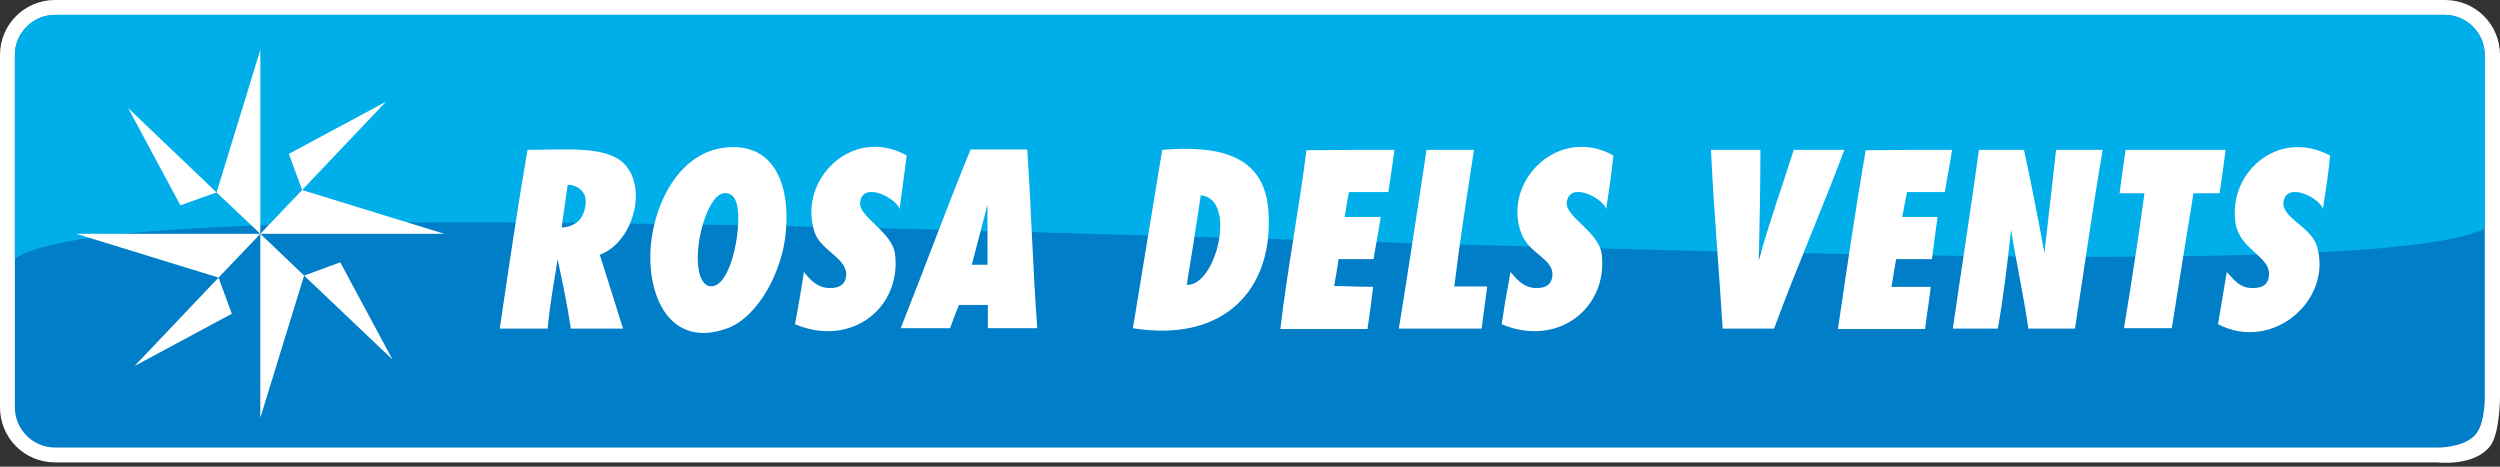 <?xml version="1.0" encoding="UTF-8"?>
<svg width="300px" height="56px" viewBox="0 0 300 56" version="1.1" xmlns="http://www.w3.org/2000/svg" xmlns:xlink="http://www.w3.org/1999/xlink">
    <rect x="0" y="0" width="300" height="56" fill="#333333" stroke="none"/>
    <title>logo_rosadelsvents_FLAT</title>
    <g id="Page-1" stroke="none" stroke-width="1" fill="none" fill-rule="evenodd">
        <g id="home-desktop" transform="translate(-1500, -180)">
            <g id="logo_rosadelsvents_FLAT" transform="translate(1500, 180)">
                <path d="M300,47.582 L300,6.605 C300,2.941 297.059,0 293.395,0 L6.605,0 C2.941,0 0,2.941 0,6.605 L0,48.883 C0,52.547 2.941,55.488 6.605,55.488 L292.48,55.488 C292.48,55.488 296.866,56.018 298.795,53.559 C300,52.065 300,47.582 300,47.582 Z" id="Path" fill="#FFFFFF" fill-rule="nonzero"></path>
                <path d="M298.17,47.582 L298.17,6.605 C298.17,3.953 295.999,1.784 293.347,1.784 L6.605,1.784 C3.953,1.784 1.784,3.953 1.784,6.605 L1.784,48.883 C1.784,51.535 3.953,53.704 6.605,53.704 L292.817,53.704 C292.817,53.704 295.565,53.656 296.915,52.306 C298.265,51.004 298.17,47.582 298.17,47.582 Z" id="Path" fill="#007EC7" fill-rule="nonzero"></path>
                <path d="M293.347,1.784 L6.605,1.784 C3.953,1.784 1.784,3.953 1.784,6.605 L1.784,31.046 C19.669,18.416 276.908,38.277 298.168,27.43 L298.168,6.605 C298.168,3.953 295.999,1.784 293.347,1.784 Z" id="Path" fill="#00AEEA" fill-rule="nonzero"></path>
                <g id="Group" transform="translate(9.16, 5.978)" fill="#FFFFFF">
                    <path d="M99.646,12.679 C99.357,14.945 99.116,16.68 98.779,19.139 C98.634,17.982 94.44,15.619 94.054,18.271 C93.813,20.055 97.911,21.79 98.248,24.538 C99.02,30.998 92.946,35.771 86.245,32.926 C86.582,30.95 87.016,28.78 87.305,26.659 C87.884,27.334 88.751,28.587 90.439,28.587 C91.403,28.587 92.222,28.298 92.367,27.189 C92.656,25.02 89.233,24.104 88.559,21.79 C86.582,15.523 93.187,9.063 99.646,12.679 Z" id="Path"></path>
                    <path d="M184.445,12.679 C184.204,14.993 183.963,16.632 183.577,19.139 C183.432,17.982 179.238,15.619 178.853,18.271 C178.612,20.055 182.709,21.79 183.047,24.538 C183.818,30.998 177.744,35.771 171.043,32.926 C171.332,30.95 171.718,28.684 172.103,26.659 C172.682,27.334 173.55,28.491 175.044,28.587 C176.153,28.636 176.973,28.298 177.117,27.189 C177.406,25.02 174.176,24.538 173.309,21.79 C171.236,15.571 177.985,9.063 184.445,12.679 Z" id="Path"></path>
                    <path d="M270.448,12.679 C270.256,15.041 269.918,16.825 269.581,19.139 C269.484,17.982 265.242,15.619 264.856,18.271 C264.615,20.151 268.183,21.26 268.857,23.526 C270.834,29.986 263.555,36.349 256.998,32.926 C257.336,31.046 257.673,28.877 258.059,26.659 C258.927,27.575 259.601,28.684 261.385,28.587 C262.301,28.539 263.072,28.202 263.121,26.997 C263.265,24.779 259.65,24.008 259.119,20.874 C258.107,14.848 264.133,9.352 270.448,12.679 Z" id="Path"></path>
                    <path d="M158.171,12.004 C157.93,13.932 157.689,15.378 157.448,17.066 C155.906,17.066 154.315,17.066 152.724,17.066 C152.483,18.078 152.386,19.09 152.193,20.055 C153.64,20.055 155.086,20.055 156.532,20.055 C156.243,21.694 155.954,23.574 155.664,25.117 C154.266,25.117 152.868,25.117 151.47,25.117 C151.326,26.129 151.133,27.238 150.94,28.346 C152.435,28.346 153.688,28.443 155.616,28.443 C155.423,30.178 155.182,31.721 154.941,33.505 C151.47,33.505 147.951,33.505 144.48,33.505 C145.348,26.177 146.698,19.332 147.614,12.052 C151.229,12.004 154.7,12.004 158.171,12.004 Z" id="Path"></path>
                    <path d="M167.717,12.004 C166.897,17.403 166.029,22.851 165.354,28.395 C166.56,28.395 167.958,28.395 169.307,28.395 C169.066,30.323 168.825,31.866 168.632,33.457 C165.306,33.457 162.028,33.457 158.702,33.457 C159.859,26.37 160.919,19.187 162.028,12.004 C163.86,12.004 165.788,12.004 167.717,12.004 Z" id="Path"></path>
                    <path d="M202.089,12.004 C202.089,16.776 201.993,20.826 201.896,25.261 C203.15,20.681 204.692,16.439 206.09,12.004 C208.115,12.004 210.14,12.004 212.165,12.004 C209.417,19.332 206.428,26.129 203.728,33.457 C201.752,33.457 199.534,33.457 197.557,33.457 C197.124,26.274 196.497,19.332 196.159,12.004 C198.136,12.004 200.112,12.004 202.089,12.004 Z" id="Path"></path>
                    <path d="M225.084,12.004 C224.843,13.739 224.458,15.523 224.217,17.066 C222.722,17.066 221.179,17.066 219.685,17.066 C219.492,17.933 219.299,19.139 219.107,20.055 C220.553,20.055 221.903,20.055 223.349,20.055 C223.108,21.742 222.915,23.236 222.674,25.117 C221.276,25.117 219.733,25.117 218.383,25.117 C218.191,25.984 217.998,27.527 217.805,28.443 C219.348,28.443 220.938,28.443 222.529,28.443 C222.336,30.227 222.047,31.769 221.854,33.505 C218.383,33.505 214.864,33.505 211.393,33.505 C212.454,26.274 213.514,19.09 214.72,12.052 C218.142,12.004 221.613,12.004 225.084,12.004 Z" id="Path"></path>
                    <path d="M233.714,12.004 C234.63,16.15 235.401,20.199 236.172,24.393 C236.654,20.103 237.136,15.957 237.57,12.004 C239.45,12.004 241.282,12.004 243.162,12.004 C241.957,19.042 240.945,26.274 239.836,33.457 C237.956,33.457 236.124,33.457 234.244,33.457 C233.665,29.407 232.798,25.599 232.171,21.597 C231.737,25.647 231.255,29.648 230.58,33.457 C228.796,33.457 226.964,33.457 225.181,33.457 C226.241,26.081 227.302,19.332 228.314,12.004 C230.098,12.004 231.882,12.004 233.714,12.004 Z" id="Path"></path>
                    <path d="M257.914,12.004 C257.673,13.932 257.48,15.282 257.191,17.21 C256.13,17.21 255.118,17.21 254.058,17.21 C253.19,22.465 252.322,28.009 251.454,33.408 C249.526,33.408 247.598,33.408 245.718,33.408 C246.585,28.105 247.453,22.61 248.176,17.21 C247.308,17.21 246.296,17.21 245.187,17.21 C245.428,15.475 245.621,13.98 245.91,12.004 C249.912,12.004 253.913,12.004 257.914,12.004 Z" id="Path"></path>
                    <path d="M77.326,11.811 C72.553,12.631 69.468,17.885 68.938,23.477 C68.408,29.696 71.348,35.915 78.146,33.408 C81.809,32.058 84.75,26.563 85.136,21.887 C85.714,15.619 83.352,10.799 77.326,11.811 Z M79.399,21.212 C79.254,23.767 78.097,28.78 75.928,28.346 C75.35,28.25 74.867,27.43 74.723,26.611 C74.048,23.429 75.735,17.5 77.664,17.21 C79.062,17.018 79.592,18.512 79.399,21.212 Z" id="Shape"></path>
                    <path d="M143.034,19.139 C142.504,13.016 137.779,11.377 130.307,12.004 L126.788,33.408 C137.827,35.192 143.805,28.636 143.034,19.139 Z M133.248,28.202 C133.826,24.683 134.356,21.356 134.935,17.451 C139.322,17.837 136.815,28.395 133.248,28.202 Z" id="Shape"></path>
                    <path d="M65.804,13.739 C63.683,11.474 58.766,12.004 54.138,12.004 C52.933,19.042 51.872,26.225 50.812,33.457 C52.74,33.457 54.62,33.457 56.548,33.457 C56.838,30.564 57.32,27.816 57.753,25.117 C58.332,27.864 58.91,30.564 59.344,33.457 C61.417,33.457 63.538,33.457 65.611,33.457 C64.695,30.516 63.731,27.527 62.815,24.586 C66.72,23.188 68.6,16.728 65.804,13.739 Z M60.212,20.585 C59.441,21.212 58.573,21.356 58.236,21.308 L58.959,16.198 C58.959,16.198 60.309,16.15 60.935,17.307 C61.417,18.271 60.935,19.958 60.212,20.585 Z" id="Shape" fill-rule="nonzero"></path>
                    <path d="M115.314,33.408 C114.784,26.418 114.591,19.042 114.109,11.956 C111.843,11.956 109.577,11.956 107.312,11.956 C104.419,18.994 101.768,26.274 98.923,33.408 C100.9,33.408 102.876,33.408 104.853,33.408 C105.19,32.444 105.431,31.817 105.914,30.612 C107.071,30.612 108.228,30.612 109.385,30.612 C109.385,31.528 109.385,32.492 109.385,33.408 C111.361,33.408 113.338,33.408 115.314,33.408 Z M109.336,25.791 L107.456,25.791 L109.336,18.608 L109.336,25.791 Z" id="Shape"></path>
                    <g transform="translate(6.219, 0)" id="Path">
                        <polygon points="15.861 22.079 15.861 8.56350718e-16 10.606 17.114"></polygon>
                        <polygon points="-1.71270144e-15 6.99 10.606 17.114 6.267 18.657"></polygon>
                    </g>
                    <g transform="translate(22.079, 6.219)" id="Path">
                        <polygon points="6.85080574e-15 15.861 22.079 15.861 5.014 10.606"></polygon>
                        <polygon points="15.089 1.71270144e-15 5.014 10.606 3.423 6.267"></polygon>
                    </g>
                    <g transform="translate(0, 22.079)" id="Path">
                        <g transform="translate(22.079, 0)">
                            <polygon points="0 6.85080574e-15 0 22.079 5.255 5.014"></polygon>
                            <polygon points="15.861 15.089 5.255 5.014 9.593 3.423"></polygon>
                        </g>
                        <g transform="translate(0, 0)">
                            <polygon points="22.079 -3.42540287e-15 0 -3.42540287e-15 17.066 5.255"></polygon>
                            <polygon points="6.99 15.861 17.066 5.255 18.657 9.593"></polygon>
                        </g>
                    </g>
                </g>
            </g>
        </g>
    </g>
</svg>
